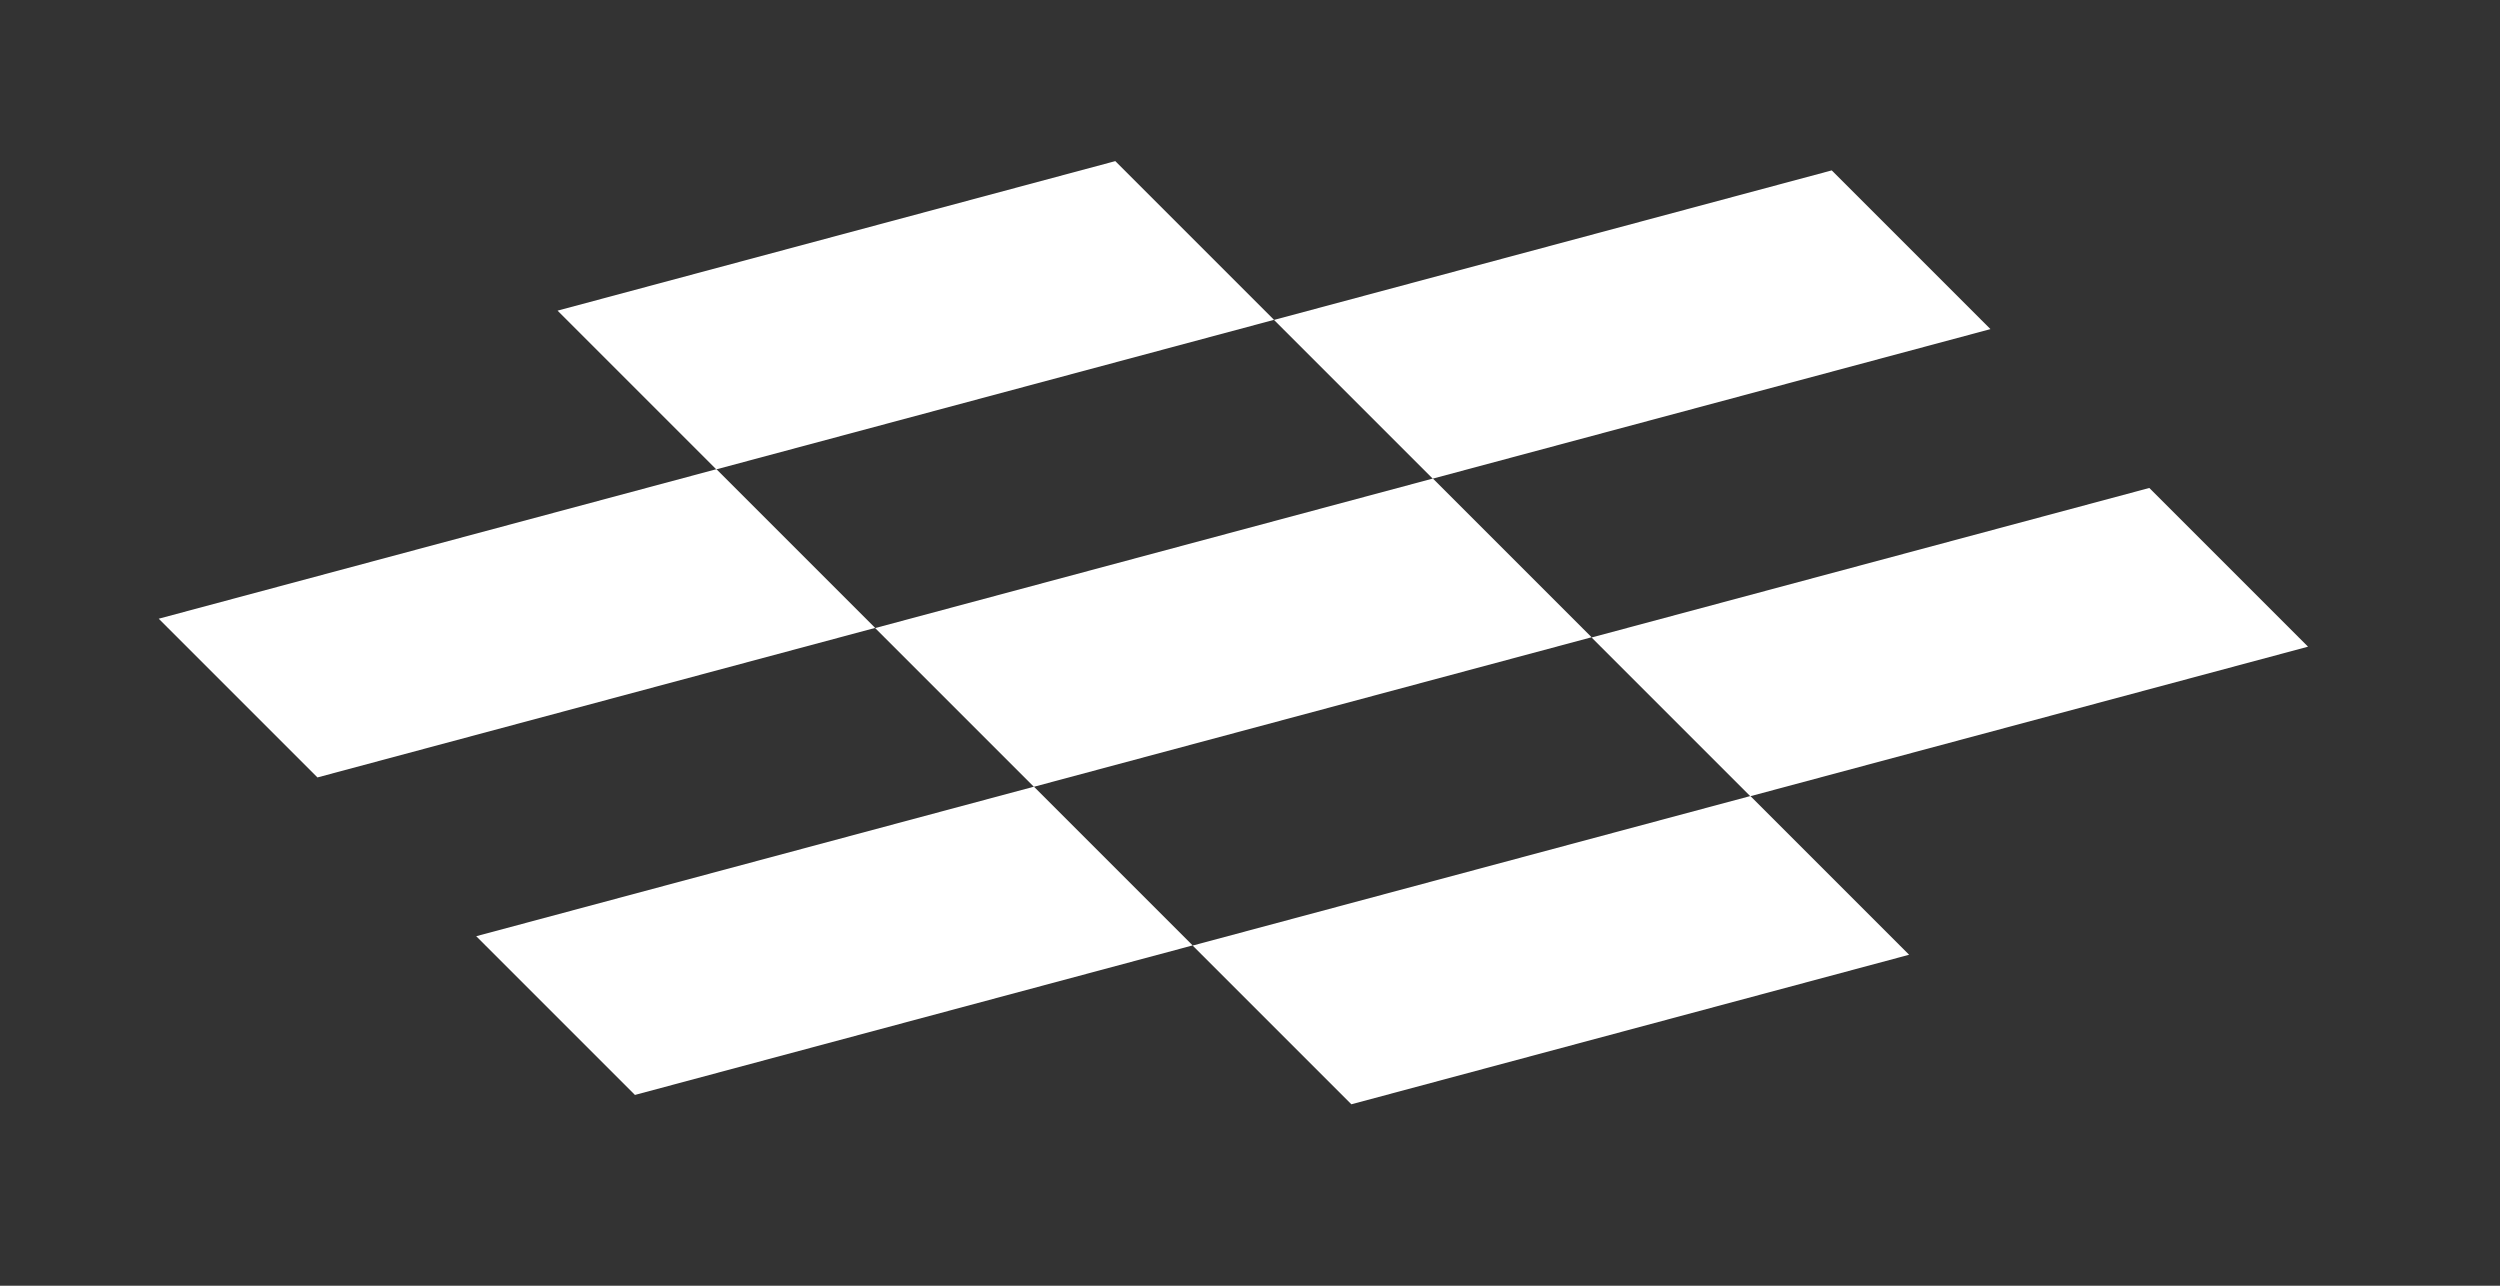 <svg width="35" height="18" viewBox="0 0 35 18" fill="none" xmlns="http://www.w3.org/2000/svg">
<rect x="0" y="0" width="35" height="18" fill="#333333" stroke="none"/>
<rect width="8.083" height="3.143" transform="matrix(0.966 -0.259 0.707 0.707 2.222 8.662)" fill="white"/>
<rect width="8.083" height="3.143" transform="matrix(0.966 -0.259 0.707 0.707 7.806 4.349)" fill="white"/>
<rect width="8.083" height="3.143" transform="matrix(0.966 -0.259 0.707 0.707 12.252 8.793)" fill="white"/>
<rect width="8.083" height="3.143" transform="matrix(0.966 -0.259 0.707 0.707 6.667 13.107)" fill="white"/>
<rect width="8.083" height="3.143" transform="matrix(0.966 -0.259 0.707 0.707 16.697 13.238)" fill="white"/>
<rect width="8.083" height="3.143" transform="matrix(0.966 -0.259 0.707 0.707 22.282 8.925)" fill="white"/>
<rect width="8.083" height="3.143" transform="matrix(0.966 -0.259 0.707 0.707 17.836 4.479)" fill="white"/>
</svg>

